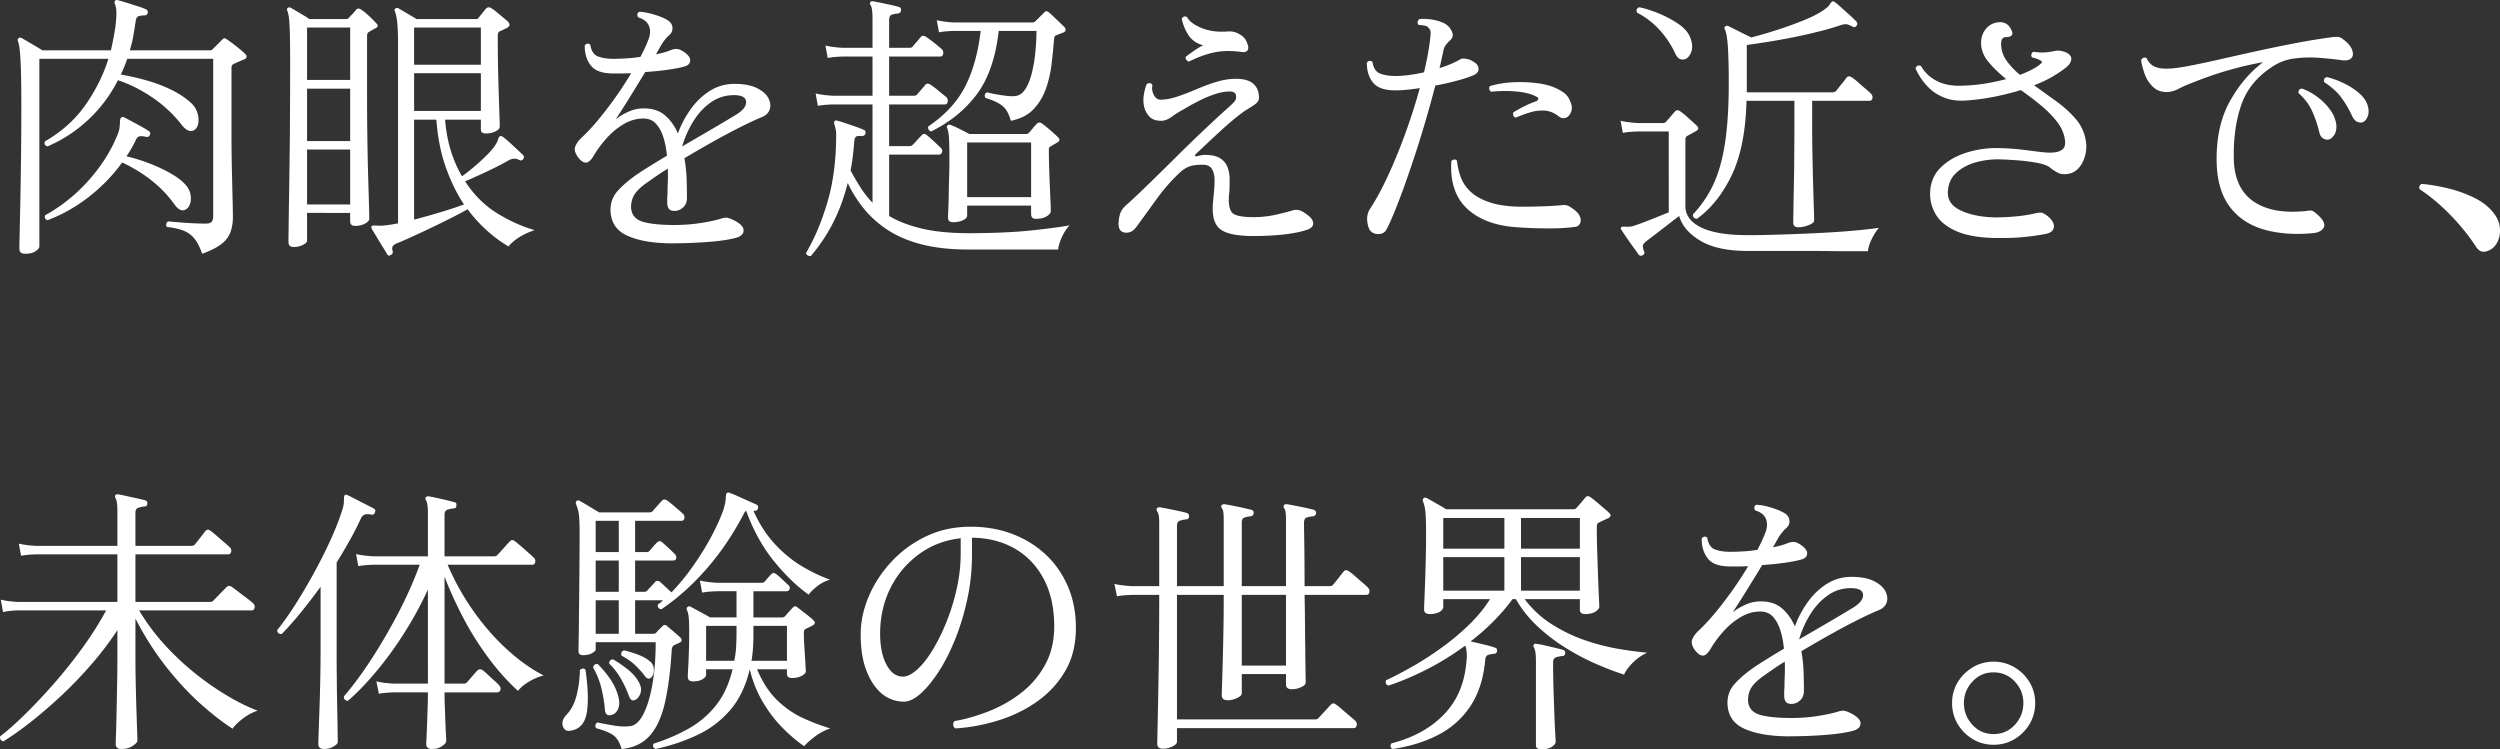 <svg viewBox="0 0 354.98 106.39" xmlns="http://www.w3.org/2000/svg"><rect x="0" y="0" width="354.98" height="106.39" fill="#333333" stroke="none"/><path d="M3.59 36.03c-.27 0-.47-.05-.62-.16s-.22-.31-.22-.6c0-.16.01-.85.04-2.08s.06-2.81.1-4.76.07-4.09.1-6.42.04-4.7.04-7.1c0-2.08-.02-3.73-.06-4.96s-.09-2.15-.16-2.78-.15-1.06-.26-1.3c-.08-.19-.05-.33.08-.44s.28-.12.44-.04c.32.19.79.46 1.4.82s1.13.67 1.56.94h9.72c.13-.59.25-1.16.36-1.72s.2-1.11.28-1.64c.11-.93.15-1.63.14-2.08s-.09-.84-.22-1.16c-.08-.19-.07-.33.04-.44.05-.11.19-.13.4-.08.32.08.73.2 1.24.36s1.01.32 1.52.48.91.31 1.2.44c.21.11.31.28.28.52-.08.24-.24.36-.48.36-.29 0-.56.03-.8.1s-.39.3-.44.7c-.11.72-.22 1.43-.34 2.12s-.29 1.37-.5 2.04h11.32c.19 0 .33-.05.44-.16l1.36-1.36c.13-.13.24-.2.32-.2s.21.07.4.2c.29.19.72.5 1.28.94s.99.81 1.28 1.1c.13.11.19.24.18.4s-.13.28-.34.36c-.27.11-.53.22-.8.34s-.49.22-.68.3c-.21.11-.32.29-.32.56v9.4c0 1.79.02 3.51.06 5.18s.07 3.09.1 4.28.04 1.95.04 2.3c0 1.36-.31 2.43-.94 3.2s-1.77 1.45-3.42 2.04c-.32-.91-.68-1.61-1.08-2.12s-.91-.89-1.52-1.14-1.41-.43-2.4-.54c-.11-.13-.14-.28-.1-.44s.13-.28.26-.36a71.066 71.066 0 003.32.26c.75.04 1.41.06 2 .06.45 0 .75-.09.88-.28s.2-.43.2-.72V8.35h-12.2c-.13.37-.27.75-.42 1.12s-.31.75-.5 1.12c1.28.21 2.56.51 3.84.88s2.46.83 3.54 1.38 1.98 1.17 2.7 1.86c.4.4.67.86.82 1.38s.18 1 .1 1.44-.27.75-.56.94c-.56.32-1.16.07-1.8-.76-1.17-1.49-2.55-2.78-4.14-3.86s-3.22-1.9-4.9-2.46c-1.09 2.13-2.49 4-4.2 5.6s-3.64 2.87-5.8 3.8c-.4-.13-.52-.37-.36-.72 2.4-1.39 4.33-3.13 5.78-5.22s2.53-4.26 3.22-6.5h-9.8v26.64c0 .21-.18.44-.54.68s-.85.36-1.46.36zm3.16-4.76c-.37-.13-.48-.37-.32-.72 2.32-1.28 4.37-2.93 6.16-4.94s3.13-4.13 4.04-6.34c.19-.43.3-.8.34-1.12s.06-.6.06-.84c.03-.37.09-.59.2-.64.13-.08.27-.08.4 0 .27.13.63.32 1.08.56s.91.49 1.36.74.8.46 1.04.62.29.35.16.56c-.05.24-.23.33-.52.28-.35-.08-.64-.11-.88-.08s-.43.19-.56.48c-.19.4-.39.8-.62 1.2s-.47.79-.74 1.16c1.04.24 2.1.57 3.18.98s2.07.87 2.98 1.38 1.6 1.01 2.08 1.52c.45.45.73.93.84 1.44s.1.96-.02 1.36-.31.68-.58.84c-.53.35-1.09.11-1.68-.72-1.76-2.45-4.23-4.43-7.4-5.92-1.31 1.81-2.87 3.43-4.7 4.86s-3.79 2.54-5.9 3.34zm34.93 3.8c-.48 0-.72-.24-.72-.72 0-.13 0-.73.02-1.78.01-1.05.03-2.44.06-4.16s.05-3.65.08-5.8.05-4.39.06-6.74.02-4.67.02-6.96-.03-4.04-.08-5.16-.16-1.85-.32-2.2c-.08-.19-.07-.32.04-.4.13-.13.28-.15.44-.04.16.08.41.22.74.42s.68.41 1.04.62.65.4.86.56h5.2c.19 0 .33-.07.44-.2.13-.16.29-.33.48-.52s.35-.37.48-.56c.24-.27.51-.28.8-.04.29.19.65.48 1.08.88s.76.73 1 1c.35.32.31.57-.12.76-.16.08-.31.16-.44.24s-.27.16-.4.24c-.11.05-.19.12-.24.2s-.08.25-.08.52v7.28c0 2.4.01 4.68.04 6.84s.07 4.09.12 5.8l.12 4.12c.03 1.04.04 1.64.04 1.8 0 .21-.19.43-.58.66s-.86.34-1.42.34c-.48 0-.72-.21-.72-.64v-1.2H43.6v3.96c0 .19-.19.38-.58.58s-.83.3-1.34.3zm1.92-23.72h6.12V3.91H43.6zm0 8.68h6.12v-7.44H43.6zm0 9h6.12v-7.8H43.6zm11.92 7.16c-.27.16-.45.12-.56-.12-.16-.27-.38-.63-.66-1.08s-.56-.91-.84-1.38-.5-.83-.66-1.1c-.08-.19-.09-.32-.04-.4.08-.08.28-.11.6-.08.13 0 .29 0 .46.02.17.01.38 0 .62-.02a20.777 20.777 0 002.08-.32V6.15c0-2.35-.15-3.85-.44-4.52-.11-.13-.09-.27.04-.4s.29-.15.48-.04c.27.16.67.4 1.22.72s.99.59 1.34.8h8.36c.24 0 .39-.07.44-.2.16-.19.33-.4.52-.64s.36-.45.52-.64c.24-.24.51-.25.8-.04.19.11.44.29.76.56s.63.53.94.78.53.45.66.58.19.28.18.44-.13.29-.34.4l-.48.24c-.16.08-.33.16-.52.24-.11.05-.19.12-.24.2s-.08.25-.08.52c0 2.27.03 4.32.08 6.16s.1 3.35.14 4.52.06 1.89.06 2.16c0 .24-.2.46-.6.66s-.84.3-1.32.3c-.24 0-.43-.04-.56-.12s-.2-.25-.2-.52v-1.32H63.2c.13 1.63.41 3.1.82 4.42s.94 2.53 1.58 3.62c.45-.32.96-.71 1.52-1.18s1.11-.96 1.66-1.48.99-1.01 1.34-1.46c.29-.4.49-.75.58-1.06s.19-.47.3-.5c.11-.05.24-.03.4.08.24.16.54.41.9.74s.72.67 1.08 1 .65.61.86.82c.19.19.21.37.08.56-.16.24-.36.29-.6.16-.51-.27-1.04-.23-1.6.12-.56.32-1.21.66-1.94 1.02s-1.47.71-2.2 1.04-1.38.62-1.94.86c1.28 1.95 2.81 3.47 4.6 4.56s3.55 1.88 5.28 2.36c-1.65.56-2.89 1.33-3.72 2.32-1.04-.61-2.05-1.36-3.04-2.24s-1.91-1.89-2.76-3.04c-.56.32-1.29.71-2.18 1.16s-1.84.92-2.84 1.4-1.94.92-2.82 1.32-1.59.71-2.12.92c-.29.11-.51.24-.64.4s-.15.41-.04.76c.05.24-.03.41-.24.52zm3.28-27h9.48V3.91H58.8zm0 6.56h9.48v-5.36H58.8zm0 15.44c1.31-.35 2.6-.71 3.88-1.1s2.35-.74 3.2-1.06c-1.01-1.52-1.87-3.28-2.58-5.28s-1.15-4.25-1.34-6.76H58.8zm36.62 3.36c-2.51 0-4.56-.33-6.16-1s-2.45-1.81-2.56-3.44c-.08-1.17.26-2.18 1.02-3.02s1.75-1.67 2.98-2.5c.48-.32 1.07-.69 1.76-1.12s1.44-.88 2.24-1.36c-.08-.93-.25-1.8-.5-2.6s-.61-1.45-1.06-1.94-1.05-.74-1.8-.74c-.93 0-1.84.25-2.72.76s-1.67 1.15-2.38 1.92-1.31 1.57-1.82 2.4c-.43.77-.83 1.17-1.2 1.18s-.76-.25-1.16-.78c-.43-.61-.55-1.13-.36-1.56s.49-.84.92-1.24c.69-.64 1.45-1.45 2.26-2.42s1.63-2.04 2.46-3.2 1.59-2.33 2.28-3.5c-.43.03-.86.04-1.3.04h-1.26c-1.52 0-2.57-.37-3.16-1.12s-.88-1.69-.88-2.84c.24-.32.51-.36.8-.12.13.88.49 1.43 1.08 1.66s1.31.34 2.16.34c.59 0 1.21-.02 1.88-.06s1.33-.11 2-.22c.21-.4.41-.8.6-1.2s.35-.77.48-1.12c.32-.77.37-1.45.14-2.04s-.74-1-1.54-1.24c-.21-.35-.16-.61.16-.8.59.03 1.27.15 2.04.38s1.41.49 1.92.78c.45.27.7.62.74 1.06s-.11.81-.46 1.1c-.21.19-.41.4-.6.64s-.35.47-.48.68c-.11.19-.23.4-.36.64s-.28.49-.44.76c.85-.16 1.56-.36 2.12-.6.27-.11.54-.16.82-.16s.63.15 1.06.44c.61.43.9.84.86 1.24s-.3.67-.78.8c-.51.16-1.27.31-2.3.46s-2.13.26-3.3.34c-.75 1.23-1.5 2.45-2.26 3.68s-1.41 2.24-1.94 3.04c.53-.43 1.15-.79 1.84-1.1s1.41-.46 2.16-.46c1.25 0 2.27.34 3.04 1.02s1.37 1.53 1.8 2.54c.45-1.25 1.07-2.41 1.84-3.48s1.68-1.93 2.72-2.58 2.2-.98 3.48-.98 2.39.2 3.18.6 1.33.87 1.62 1.42.36 1.07.2 1.58-.53.88-1.12 1.12c-.85.35-1.89.83-3.1 1.44s-2.5 1.3-3.86 2.06-2.71 1.54-4.04 2.34c.19 1.07.29 2.11.32 3.14s.04 1.85.04 2.46-.19 1.08-.56 1.4-.77.48-1.2.48c-.4 0-.67-.11-.82-.32s-.22-.51-.22-.88v-.46c0-.17.01-.38.04-.62 0-.48.01-1.05.04-1.7s.03-1.33 0-2.02c-.61.37-1.19.75-1.72 1.12s-1.03.72-1.48 1.04c-.8.59-1.35 1.15-1.64 1.7s-.41 1.17-.36 1.86c.13.96.73 1.58 1.78 1.86s2.5.42 4.34.42c1.28 0 2.53-.09 3.74-.28s2.15-.39 2.82-.6c.35-.11.61-.16.8-.16s.44.07.76.2c1.12.51 1.69 1.02 1.72 1.54s-.31.89-1 1.1c-.96.27-2.28.47-3.96.6s-3.41.2-5.2.2zm1.44-13.76c1.33-.77 2.67-1.55 4.02-2.34s2.57-1.51 3.66-2.18c.99-.61 1.45-1.23 1.4-1.84s-.63-.92-1.72-.92c-1.25 0-2.37.36-3.36 1.08s-1.81 1.63-2.48 2.74-1.17 2.26-1.52 3.46zm18.27 15.56c-.16.03-.31 0-.44-.08s-.21-.2-.24-.36c1.17-1.95 2.18-4.33 3.02-7.14s1.26-6.03 1.26-9.66c0-.32-.03-.58-.08-.78s-.09-.37-.12-.5c-.11-.29-.12-.49-.04-.6.08-.13.23-.16.44-.08.32.08.71.2 1.18.36s.93.32 1.4.48.83.31 1.1.44c.24.05.33.23.28.52-.08.24-.24.36-.48.36-.37-.03-.64 0-.8.06-.16.07-.27.31-.32.74-.05.72-.12 1.42-.2 2.1s-.19 1.34-.32 1.98c.45.85.93 1.67 1.42 2.44s1.06 1.49 1.7 2.16V14.83h-5.64c-.88.03-1.59.09-2.12.2l-.32-1.76c.67.16 1.48.27 2.44.32h5.64V8.03h-4.24c-.88.03-1.59.09-2.12.2l-.32-1.76c.67.16 1.48.27 2.44.32h4.24v-4.2c0-.99-.09-1.61-.28-1.88-.11-.16-.11-.31 0-.44.08-.08.21-.11.4-.08.43.08 1.03.2 1.8.36s1.39.31 1.84.44c.24.08.33.24.28.48 0 .24-.13.39-.4.44-.29.03-.58.08-.86.16s-.42.33-.42.76v3.96h2.88c.21 0 .36-.05.44-.16.13-.16.33-.39.6-.7s.45-.53.56-.66c.19-.24.44-.25.76-.04.29.19.67.47 1.14.84s.82.67 1.06.88c.21.19.29.41.24.68s-.19.4-.4.4h-7.28v5.56h3.52c.19 0 .33-.05.44-.16.13-.16.33-.39.6-.7s.45-.53.56-.66c.19-.24.44-.25.76-.04.29.19.67.47 1.12.84s.81.67 1.08.88c.21.19.29.41.24.68s-.19.4-.4.4h-7.92v5.92h2.92c.16 0 .31-.07.44-.2s.35-.36.64-.68.49-.53.6-.64c.24-.27.49-.28.76-.04.13.11.33.27.58.5s.51.46.76.7.43.41.54.52c.27.21.36.44.28.68s-.23.36-.44.36h-7.08v8.72c1.25.75 2.79 1.34 4.62 1.78s4.06.66 6.7.66c3.57 0 6.63-.14 9.16-.42s4.25-.51 5.16-.7c-.43.43-.79.98-1.1 1.66s-.49 1.27-.54 1.78h-12.72c-2.59 0-4.82-.25-6.7-.74s-3.49-1.18-4.82-2.06-2.45-1.89-3.36-3.02-1.67-2.34-2.28-3.62c-.53 2.11-1.24 4.01-2.12 5.72s-1.92 3.25-3.12 4.64zm17.08-17.68c-.35-.13-.48-.37-.4-.72 2.37-1.6 4.11-3.48 5.22-5.64s1.85-4.8 2.22-7.92h-3.8c-.88.03-1.59.09-2.12.2l-.32-1.72c.67.16 1.48.27 2.44.32h11.12c.19 0 .33-.05.44-.16l1.28-1.28c.19-.21.41-.2.68.04.16.13.39.34.68.62s.58.55.86.82.49.47.62.6c.29.35.24.61-.16.8l-.96.36c-.11.03-.19.09-.24.18s-.09.27-.12.54c-.08 1.07-.19 2.21-.34 3.44s-.42 2.39-.82 3.5-.99 2.07-1.76 2.88-1.84 1.35-3.2 1.62c-.27-.99-.67-1.69-1.2-2.12s-1.33-.8-2.4-1.12c-.19-.35-.12-.61.2-.8.03 0 .08.01.16.04.32.08.74.17 1.26.26s1.04.17 1.56.22.95.04 1.3-.04c.51-.13.94-.51 1.3-1.14s.65-1.4.86-2.32.37-1.89.46-2.9.14-1.96.14-2.84h-5.36c-.43 3.79-1.46 6.78-3.1 8.98s-3.81 3.97-6.5 5.3zm3.12 12.88c-.21 0-.39-.05-.52-.14s-.2-.29-.2-.58c0-.11.01-.44.04-1s.05-1.26.06-2.1.03-1.73.06-2.66a83.103 83.103 0 000-5.1c-.03-.81-.12-1.41-.28-1.78-.08-.16-.05-.29.08-.4.11-.11.25-.12.44-.04.29.11.72.3 1.28.58s1.01.51 1.36.7h8.04c.16 0 .31-.07.44-.2.19-.21.37-.43.54-.64s.35-.41.54-.6c.21-.24.47-.25.76-.04.27.19.64.49 1.12.9s.85.75 1.12 1.02c.32.29.29.55-.08.76-.13.08-.28.17-.44.26s-.31.18-.44.26c-.16.08-.25.15-.28.22s-.04.18-.04.34c0 .69.01 1.5.04 2.42s.06 1.83.1 2.72.07 1.66.1 2.3.04 1.04.04 1.2c0 .27-.19.52-.58.76s-.91.36-1.58.36c-.43 0-.64-.24-.64-.72v-1.16h-9.08v1.44c0 .24-.2.45-.6.64s-.87.28-1.4.28zm2-3.56h9.08v-7.76h-9.08zm40.55 5.52c-2.05 0-3.52-.27-4.4-.82s-1.31-1.59-1.28-3.14c0-.27.01-.55.04-.84s.05-.6.08-.92c.08-.69.13-1.38.14-2.06s-.1-1.24-.34-1.68-.69-.66-1.36-.66c-.83 0-1.47.09-1.92.26s-.91.47-1.36.9c-1.17 1.09-2.27 2.35-3.3 3.78s-1.98 2.74-2.86 3.94c-.24.32-.49.53-.76.64s-.52.15-.76.12c-.72-.05-1.04-.56-.96-1.52.05-.64.17-1.13.34-1.48s.51-.73 1.02-1.16c.83-.75 1.83-1.7 3.02-2.86s2.45-2.4 3.78-3.72 2.64-2.59 3.92-3.8 2.41-2.26 3.4-3.14c.48-.43.8-.73.96-.92s.24-.41.24-.68c0-.51-.29-.76-.88-.76-.67 0-1.4.13-2.2.4s-1.59.61-2.38 1.02-1.51.82-2.18 1.22c-.51.27-1.01.59-1.52.96s-1 .56-1.48.56c-.75 0-1.31-.2-1.68-.6s-.63-.89-.76-1.48c-.11-.53-.11-1.08-.02-1.64s.23-1.07.42-1.52c.4-.19.67-.12.8.2-.11.43-.05.87.18 1.34s.55.7.98.7c.72 0 1.51-.15 2.38-.44s1.77-.64 2.7-1.04 1.87-.75 2.82-1.04 1.87-.44 2.78-.44c1.12 0 1.94.23 2.46.68s.79 1.07.82 1.84c.03.4-.09.71-.36.94s-.59.45-.96.66c-.13.08-.26.16-.38.24s-.25.16-.38.24c-1.07.77-2.21 1.73-3.44 2.86s-2.37 2.21-3.44 3.22c-.11.11-.14.19-.1.26s.11.09.22.06c.13-.03.3-.07.5-.12s.42-.08.66-.08c.96 0 1.69.17 2.2.5s.85.77 1.04 1.3.28 1.1.28 1.7-.01 1.18-.04 1.74c-.03.21-.05.42-.06.62s-.02.38-.02.54c0 1.12.27 1.81.82 2.06s1.42.38 2.62.38 2.25-.12 3.3-.36 1.87-.45 2.46-.64c.21-.05.48-.05.8.02s.77.34 1.36.82c.43.35.63.71.62 1.1s-.31.67-.9.86c-.75.27-1.78.48-3.1.64s-2.85.24-4.58.24zM168.8 8.75c-.16-.05-.28-.15-.36-.28s-.11-.27-.08-.4c.35-.27.74-.55 1.18-.86s.87-.57 1.3-.78c-.91-.24-1.59-.71-2.06-1.4s-.79-1.48-.98-2.36c.19-.35.44-.43.76-.24.29.59.97 1.1 2.04 1.54s2.31.61 3.72.5c.53-.05 1.05.05 1.56.32s.85.59 1.04.96c.29.56.39.99.28 1.28s-.39.41-.84.36c-1.52-.21-2.85-.19-4 .06s-2.33.69-3.56 1.3zm25.84 24.08c-.27-.29-.43-.77-.5-1.42s.06-1.23.38-1.74c.88-1.33 1.75-2.95 2.62-4.84s1.69-3.91 2.46-6.04 1.44-4.23 2-6.28c-1.36.21-2.52.32-3.48.32-1.52 0-2.57-.37-3.16-1.1s-.88-1.67-.88-2.82c.24-.32.51-.36.8-.12.13.88.5 1.43 1.1 1.66s1.31.34 2.14.34c.61 0 1.27-.05 1.96-.14s1.4-.22 2.12-.38c.21-.88.39-1.73.54-2.54s.26-1.58.34-2.3c.05-.43.07-.75.04-.96s-.15-.41-.36-.6c-.11-.13-.31-.22-.62-.26s-.54-.06-.7-.06c-.24-.32-.2-.6.12-.84.43-.05.95-.04 1.58.04s1.18.23 1.66.44c.37.13.69.35.96.66s.43.63.5.96-.05.63-.34.9c-.24.21-.45.45-.64.7s-.31.57-.36.94c-.08.35-.16.71-.24 1.1s-.17.79-.28 1.22c1.2-.37 2.2-.8 3-1.28.13-.08.39-.09.78-.04s.79.23 1.22.52c.35.24.53.55.54.92s-.22.67-.7.88c-.53.24-1.29.49-2.28.76s-2.04.51-3.16.72c-.48 1.87-1.03 3.83-1.64 5.88s-1.25 4.03-1.9 5.94-1.27 3.61-1.86 5.12-1.09 2.66-1.52 3.46c-.21.43-.57.65-1.06.68s-.89-.11-1.18-.4zm20.76-.56c-3.09-.21-5.47-1.11-7.12-2.68s-2.39-3.81-2.2-6.72c.13-.13.27-.21.42-.22s.27.05.38.18c.08.77.25 1.53.52 2.28s.71 1.43 1.34 2.04 1.49 1.12 2.6 1.52 2.54.63 4.3.68c.69 0 1.44 0 2.24-.02s1.57-.04 2.3-.08 1.31-.09 1.74-.14c.43-.03.81.09 1.16.36.67.43 1.08.84 1.24 1.24s.17.73.04 1-.33.43-.6.48c-1.01.16-2.27.24-3.78.24s-3.03-.05-4.58-.16zm-.16-15.56c-.19-.05-.31-.16-.36-.32s-.05-.31 0-.44c.48-.29.99-.57 1.52-.84s1.09-.51 1.68-.72c.19-.08.3-.19.34-.32s-.06-.25-.3-.36c-.67-.37-1.61-.61-2.82-.72s-2.41-.09-3.58.04c-.13-.11-.22-.24-.26-.4s0-.29.1-.4c.91-.29 1.96-.47 3.16-.54s2.38-.03 3.54.12 2.13.42 2.9.82c.53.27.93.53 1.2.8s.49.65.68 1.16.19.96.02 1.36-.42.66-.74.78-.64.06-.96-.18c-.64-.51-1.3-.79-1.98-.84s-1.35.02-2.02.22-1.32.43-1.96.7c-.08.03-.13.05-.16.08zm18.03 19.52c-.24.13-.44.11-.6-.08-.16-.24-.41-.59-.74-1.04s-.65-.91-.96-1.36-.54-.8-.7-1.04c-.13-.19-.16-.33-.08-.44.08-.08.29-.11.64-.08h.46c.17 0 .35-.03.54-.08.53-.16 1.31-.44 2.32-.84s1.95-.77 2.8-1.12V18.67h-4.4c-.88.03-1.59.09-2.12.2l-.32-1.72c.67.16 1.48.27 2.44.32h3.56c.19 0 .33-.05.44-.16.16-.19.38-.44.66-.76s.49-.56.62-.72c.21-.24.49-.23.84.04.16.11.4.3.72.58s.63.56.94.84.51.47.62.58c.29.29.24.55-.16.76l-1.16.64c-.11.05-.19.12-.24.2s-.08.25-.08.52v9.24c0 1.31.74 2.33 2.22 3.06s3.7 1.1 6.66 1.1c1.33 0 2.83-.03 4.48-.08s3.35-.12 5.1-.2 3.41-.19 4.98-.32 2.92-.28 4.04-.44c-.37.43-.71.96-1.02 1.6s-.49 1.21-.54 1.72h-2c-.96 0-2.09 0-3.4-.02s-2.68-.02-4.12-.02h-7.56c-2.85 0-5.09-.48-6.7-1.44s-2.62-2.13-3.02-3.52c-.43.32-.94.71-1.54 1.18s-1.18.91-1.74 1.34-1.01.77-1.36 1.04c-.24.19-.4.37-.48.54s-.04.47.12.9c.13.21.08.4-.16.56zm6.12-27.88c-.24.11-.49.13-.76.06s-.51-.31-.72-.74c-.61-1.31-1.38-2.46-2.3-3.46s-1.98-1.81-3.18-2.42c-.13-.4-.01-.65.36-.76.88.19 1.81.49 2.8.9s1.89.9 2.72 1.46 1.39 1.2 1.68 1.92.36 1.35.2 1.9-.43.93-.8 1.14zm16 23.92c-.51 0-.76-.21-.76-.64 0-.16 0-.71.02-1.64.01-.93.03-2.1.06-3.5s.05-2.89.06-4.48.02-3.11.02-4.58v-3.12h-6.8c-.11 4.32-.8 7.83-2.08 10.52s-2.93 4.77-4.96 6.24c-.43-.05-.61-.27-.56-.64 1.17-1.23 2.13-2.63 2.88-4.22s1.3-3.54 1.66-5.86.54-5.17.54-8.56c0-2.05-.04-3.73-.12-5.04s-.23-2.17-.44-2.6c-.11-.16-.08-.29.08-.4.11-.11.25-.12.44-.04l.92.46c.4.2.81.41 1.24.62s.79.39 1.08.52c1.15-.29 2.39-.65 3.72-1.08s2.6-.89 3.8-1.38 2.13-.98 2.8-1.46c.43-.29.7-.55.82-.76s.23-.35.34-.4c.11-.08.24-.05.4.08.21.16.52.42.92.78l1.2 1.08c.4.36.71.66.92.9.16.13.17.32.04.56-.16.24-.35.29-.56.16-.35-.19-.63-.3-.84-.34s-.48 0-.8.1c-.85.29-1.85.59-3 .88s-2.34.57-3.58.82-2.45.47-3.64.66-2.25.35-3.18.48v6.72h12.12c.27 0 .47-.08.6-.24.16-.21.41-.53.74-.94s.57-.71.7-.9c.19-.24.44-.25.76-.04.21.13.49.35.84.66s.7.61 1.06.92.62.54.78.7c.21.21.29.44.24.68s-.2.36-.44.36h-8.12v3.08c0 1.49.01 3.01.04 4.54s.06 2.96.1 4.28.07 2.43.1 3.34.04 1.49.04 1.76c0 .24-.26.46-.78.66s-.99.3-1.42.3zm27.79 1.52c-2.27-.05-4.07-.38-5.42-.98s-2.31-1.38-2.88-2.34-.85-1.97-.82-3.04c.03-1.47.53-2.68 1.5-3.64s2.22-1.67 3.74-2.14 3.08-.67 4.68-.62c1.04.03 1.96.09 2.76.18s1.51.18 2.12.26 1.15.14 1.62.18.9.03 1.3-.02c.53-.08.92-.25 1.16-.5s.33-.63.28-1.14c-.11-.96-.48-1.85-1.12-2.68s-1.41-1.61-2.32-2.36-1.85-1.47-2.84-2.16c-1.12.35-2.33.65-3.64.92s-2.68.45-4.12.56c-1.17.08-2.19-.05-3.04-.38s-1.56-.77-2.12-1.3-1.01-1.07-1.34-1.6-.57-.97-.7-1.32c.19-.37.45-.47.8-.28.51.91 1.27 1.62 2.3 2.14s2.35.73 3.98.62c1.12-.05 2.17-.17 3.14-.34s1.86-.37 2.66-.58c-.99-.8-1.83-1.61-2.52-2.44s-1.04-1.72-1.04-2.68c0-.85.26-1.56.78-2.12s1.17-.84 1.94-.84 1.36.45 1.68 1.36c.08.24.04.43-.12.56s-.4.2-.72.2c-.48 0-.72.31-.72.92 0 .88.25 1.68.76 2.4s1.15 1.4 1.92 2.04c1.49-.59 2.48-1.12 2.96-1.6.21-.16.2-.31-.04-.44-.32-.19-.72-.33-1.2-.44-.11-.13-.14-.28-.1-.44s.13-.28.26-.36c.53.08 1.03.11 1.48.1s.99-.09 1.6-.22c.21-.05.46-.06.74-.02s.55.11.82.22c.56.27.81.61.76 1.02s-.32.81-.8 1.18a16.934 16.934 0 01-4.48 2.48c1.04.75 2.09 1.5 3.14 2.26s1.97 1.59 2.76 2.5 1.27 1.96 1.46 3.16c.11.67.07 1.34-.1 2.02s-.46 1.26-.86 1.74-.89.77-1.48.88-1.07.07-1.44-.1-.75-.41-1.12-.7c-.32-.29-.85-.52-1.6-.68s-1.61-.29-2.6-.38-1.99-.15-3-.18c-1.25-.03-2.44.13-3.56.46s-2.03.85-2.74 1.54-1.07 1.59-1.1 2.68c-.03 1.15.6 2.01 1.88 2.6s2.87.91 4.76.96c.56 0 1.2-.02 1.92-.06s1.42-.11 2.1-.2 1.23-.19 1.66-.3c.51-.11.85-.14 1.02-.1s.41.17.7.38c.69.51 1.03 1.03 1.02 1.56s-.37.88-1.06 1.04c-.91.19-1.95.34-3.14.46s-2.61.17-4.26.14zm45.2-.68c-2.69.24-5.07.05-7.12-.58s-3.65-1.75-4.8-3.38-1.72-3.83-1.72-6.6c0-3.2.63-5.93 1.9-8.2s2.83-4.11 4.7-5.52c-1.65.29-3.31.68-4.98 1.16s-3.46 1.11-5.38 1.88c-.51.19-1.05.43-1.64.74s-1.15.46-1.68.46c-.8 0-1.46-.25-1.98-.76s-.91-1.11-1.16-1.82-.42-1.35-.5-1.94c.19-.37.45-.47.8-.28.21.51.54.88.98 1.12s1.06.36 1.86.36c.69 0 1.65-.11 2.88-.34s2.63-.52 4.22-.88 3.28-.74 5.08-1.14 3.62-.78 5.46-1.14 3.61-.66 5.32-.9c.53-.08.94-.12 1.22-.12s.55.11.82.32c.67.48 1.1.97 1.3 1.48s.18.91-.06 1.2-.69.4-1.36.32c-.99-.13-2.07-.25-3.26-.34s-2.37-.06-3.54.1-2.24.57-3.2 1.24c-2.11 1.39-3.54 3.17-4.3 5.36s-1.11 4.72-1.06 7.6c.05 2.8.98 4.83 2.78 6.08s4.33 1.71 7.58 1.36c.29-.05.52-.07.68-.04s.35.13.56.32c1.01.83 1.41 1.49 1.2 2s-.75.8-1.6.88zm2.12-13.28c-.24 0-.47-.07-.7-.22s-.39-.45-.5-.9c-.24-1.01-.57-1.99-1-2.94s-1.07-1.79-1.92-2.54c-.05-.43.12-.64.52-.64.8.29 1.55.71 2.26 1.26s1.29 1.15 1.76 1.82.74 1.36.82 2.08c.05.61-.07 1.11-.36 1.5s-.59.58-.88.58zm4.88-2.44c-.24.03-.48-.01-.72-.12s-.47-.37-.68-.8c-.43-.93-.93-1.8-1.52-2.6s-1.4-1.53-2.44-2.2c-.11-.4.03-.64.4-.72.77.19 1.57.48 2.4.88s1.56.88 2.2 1.44 1.04 1.17 1.2 1.84c.16.59.13 1.1-.08 1.54s-.47.69-.76.74zm18.04 18.16c-.32.16-.63.22-.94.18s-.59-.25-.86-.62c-1.01-1.57-2.23-3.09-3.66-4.56s-2.89-2.69-4.38-3.68c-.08-.16-.09-.31-.02-.46s.17-.25.3-.3c1.2.11 2.45.32 3.76.64s2.53.76 3.68 1.32 2.07 1.28 2.76 2.16c.53.67.83 1.37.9 2.1s-.04 1.39-.32 1.98-.69 1-1.22 1.24zm-336.15 70.8c-.56 0-.84-.23-.84-.68 0-.13.01-.61.04-1.44s.05-1.86.08-3.1.05-2.57.08-3.98.04-2.76.04-4.04v-3.64c-1.12 1.71-2.37 3.35-3.74 4.92s-2.79 3.05-4.26 4.42-2.91 2.61-4.32 3.72-2.71 2.02-3.88 2.74a.64.64 0 01-.4-.28.517.517 0 01-.04-.44c1.04-.8 2.23-1.85 3.56-3.16s2.71-2.77 4.12-4.38 2.76-3.31 4.04-5.08 2.39-3.53 3.32-5.26H2.55c-.88.03-1.59.11-2.12.24l-.32-1.76c.67.16 1.48.27 2.44.32h14.12v-6.76H5.15c-.88.03-1.6.09-2.16.2l-.32-1.72c.67.16 1.48.27 2.44.32h11.56v-4.92c0-.99-.09-1.61-.28-1.88-.08-.13-.08-.28 0-.44.13-.08.27-.11.4-.08.29.05.68.13 1.16.24s.97.21 1.46.32.89.2 1.18.28c.27.08.37.24.32.48 0 .27-.13.4-.4.4-.29.03-.58.09-.86.18s-.42.34-.42.74v4.68h7.92c.24 0 .43-.08.56-.24.08-.11.23-.29.44-.56s.42-.53.62-.8.34-.44.42-.52c.19-.24.43-.24.72 0 .13.08.39.29.78.62s.77.67 1.16 1 .63.55.74.66c.21.19.29.41.24.66s-.2.38-.44.38H19.23v6.76h10.6c.19 0 .33-.05.44-.16.08-.08.26-.27.54-.56s.57-.59.86-.88l.52-.52c.19-.19.41-.2.68-.04.13.08.43.29.88.64s.9.69 1.34 1.02.71.55.82.66c.21.19.29.41.24.66s-.19.38-.4.38h-16c1.07 1.79 2.31 3.45 3.72 4.98s2.9 2.91 4.46 4.14 3.09 2.27 4.58 3.14 2.85 1.53 4.08 1.98c-.69.21-1.39.58-2.08 1.1s-1.19 1.01-1.48 1.46c-1.39-.88-2.89-2.05-4.52-3.5s-3.25-3.19-4.86-5.22-3.09-4.33-4.42-6.92v5.28c0 1.25.01 2.55.04 3.88s.06 2.59.1 3.78.07 2.17.1 2.96.04 1.26.04 1.42c0 .21-.22.47-.66.76s-.97.44-1.58.44zm28.77 0c-.56 0-.84-.23-.84-.68 0-.13.01-.65.04-1.54s.07-2.04.12-3.44.09-2.9.12-4.5.04-3.16.04-4.68v-8.2c-.91 1.25-1.83 2.45-2.76 3.6S40.91 89.1 40 90.03c-.43 0-.64-.19-.64-.56.88-1.09 1.79-2.38 2.72-3.86s1.84-3.03 2.72-4.66 1.66-3.21 2.34-4.74 1.19-2.89 1.54-4.06c.08-.29.13-.55.14-.76s.02-.39.02-.52c0-.32.04-.51.12-.56.11-.08.24-.08.4 0 .29.13.68.33 1.16.58s.96.5 1.44.74.84.43 1.08.56c.24.11.31.29.2.56-.08.27-.24.37-.48.32-.43-.08-.75-.08-.98 0s-.41.27-.54.56c-.45.99-.97 2.01-1.56 3.06s-1.21 2.11-1.88 3.18v11.68c0 1.44 0 2.93.02 4.48.01 1.55.03 3 .06 4.36s.05 2.49.06 3.38.02 1.42.02 1.58c0 .21-.21.43-.62.66s-.85.34-1.3.34zm15.32 0c-.56 0-.84-.23-.84-.68 0-.11.01-.42.04-.94s.05-1.15.08-1.9.05-1.52.08-2.32.04-1.53.04-2.2h-4.84c-.88.03-1.59.09-2.12.2l-.36-1.76c.67.16 1.49.27 2.48.32h4.84V83.71c-.91 2-1.99 3.99-3.24 5.98s-2.58 3.83-3.98 5.52-2.78 3.13-4.14 4.3c-.43-.05-.61-.27-.56-.64 1.28-1.49 2.58-3.25 3.9-5.28s2.58-4.19 3.78-6.48 2.23-4.6 3.08-6.92H53c-.88.03-1.59.09-2.12.2l-.32-1.72c.67.16 1.48.27 2.44.32h7.76v-6.12c0-.96-.09-1.57-.28-1.84-.11-.19-.11-.33 0-.44.05-.08.19-.12.4-.12.43.08 1.03.21 1.8.38s1.39.33 1.84.46c.24.03.33.19.28.48 0 .27-.13.4-.4.4-.29.03-.58.09-.86.18s-.42.34-.42.74v5.88h7.04c.19 0 .33-.05.44-.16.08-.08.25-.26.5-.54s.51-.56.76-.84.42-.46.5-.54c.21-.27.45-.29.72-.08.16.11.43.33.82.66s.77.67 1.14 1 .61.55.72.66c.21.19.29.41.24.66s-.19.38-.4.38H63.56c1.01 2.37 2.26 4.6 3.74 6.68s3.08 3.89 4.8 5.44 3.42 2.75 5.1 3.6c-.75.19-1.47.49-2.16.92s-1.19.85-1.48 1.28c-1.49-1.36-2.91-2.94-4.24-4.74s-2.52-3.69-3.56-5.68-1.92-3.93-2.64-5.82v15.2h2.72c.19 0 .33-.05.44-.16.08-.08.23-.25.44-.5s.43-.5.64-.74.36-.4.44-.48c.19-.19.43-.2.72-.04.16.11.39.31.7.6s.62.58.94.86.53.49.64.62c.24.24.33.48.26.72s-.23.36-.5.36h-7.44c0 .59.01 1.25.04 1.98s.05 1.46.08 2.18.05 1.33.08 1.82.04.79.04.9c0 .24-.2.49-.6.76s-.87.4-1.4.4zm19.66-2.6c-.56.11-.93-.11-1.1-.64s0-1.07.5-1.6c.67-.69 1.15-1.61 1.44-2.74s.45-2.34.48-3.62c.13-.13.27-.21.42-.22s.27.05.38.18c.37 2.67.43 4.73.16 6.18s-1.03 2.27-2.28 2.46zm7.24 2.6c-.27-.96-.68-1.63-1.24-2s-1.36-.69-2.4-.96c-.08-.16-.1-.32-.06-.48s.14-.27.3-.32c.05 0 .12.01.2.04.51.11 1.19.23 2.04.38s1.64.18 2.36.1 1.35-.65 1.9-1.72.97-2.49 1.28-4.26.46-3.75.46-5.94h-8.52v1.04c0 .16-.18.33-.54.52s-.77.28-1.22.28-.68-.19-.68-.56c0-.08 0-.49.02-1.22.01-.73.03-1.69.04-2.88s.03-2.5.04-3.94.03-2.91.04-4.42.02-2.93.02-4.26c0-.96-.02-1.69-.06-2.2s-.1-.9-.18-1.18-.17-.55-.28-.82c-.05-.16-.03-.29.08-.4.13-.13.28-.15.44-.04.29.16.74.42 1.34.78s1.07.65 1.42.86h7.16c.19 0 .33-.05.44-.16.13-.16.36-.42.68-.78s.53-.59.64-.7c.19-.24.44-.25.76-.04.27.19.64.49 1.12.9s.84.73 1.08.94c.21.21.29.44.24.68s-.2.36-.44.36h-6.56v4.44h1.6c.19 0 .33-.05.44-.16.13-.16.31-.37.54-.64s.41-.45.54-.56c.21-.24.45-.25.72-.04.21.19.5.45.86.78s.66.62.9.86c.21.21.29.43.24.64s-.2.32-.44.32h-5.4v4.44h1.28c.19 0 .33-.05.44-.16.13-.16.32-.37.56-.62s.41-.45.52-.58c.21-.24.47-.25.76-.04.19.16.43.39.74.68s.59.56.86.8c1.15-1.2 2.21-2.5 3.18-3.9s1.83-2.79 2.56-4.18 1.29-2.63 1.66-3.72c.13-.43.22-.79.26-1.08s.06-.53.06-.72c.03-.29.08-.47.16-.52.13-.08.27-.08.4 0 .32.11.71.27 1.18.48s.94.43 1.42.64.87.39 1.16.52c.24.11.32.29.24.56s-.24.37-.48.32h-.16c.85 1.92 1.9 3.53 3.14 4.84s2.54 2.35 3.9 3.14 2.64 1.39 3.84 1.82c-.67.19-1.27.49-1.82.92s-.95.83-1.22 1.2c-1.63-1.15-3.25-2.71-4.88-4.7s-2.96-4.39-4-7.22l-.08.08-.12.12c-1.57 3.04-3.37 5.72-5.4 8.04s-4.17 4.24-6.44 5.76c-.4-.08-.56-.31-.48-.68.24-.16.48-.36.72-.6h-3.96v4.76h2.56c.19 0 .33-.05.44-.16.08-.11.22-.26.42-.46l.46-.46c.21-.21.43-.23.64-.04s.53.46.96.82.73.63.92.82c.13.11.2.24.2.4s-.11.28-.32.36c-.13.05-.25.11-.36.16s-.23.11-.36.16c-.21.11-.33.33-.36.68-.19 3.12-.53 5.69-1.02 7.72s-1.23 3.55-2.2 4.58-2.27 1.62-3.9 1.78zm-1.4-4.84c-.56.16-.88-.05-.96-.64-.08-1.04-.25-2.08-.5-3.12s-.65-2.03-1.18-2.96c.08-.4.31-.56.68-.48.61.61 1.19 1.31 1.74 2.1s.94 1.65 1.18 2.58c.16.67.14 1.23-.06 1.68s-.5.73-.9.84zm-2.28-23.12h3.28v-4.44h-3.28zm0 5.64h3.28v-4.44h-3.28zm0 5.96h3.28v-4.76h-3.28zm5.68 9.36c-.21.11-.39.13-.54.06s-.29-.26-.42-.58c-.27-.77-.64-1.58-1.12-2.42s-1.04-1.57-1.68-2.18c0-.4.19-.6.56-.6.61.35 1.29.81 2.02 1.38s1.29 1.21 1.66 1.9c.29.56.36 1.07.2 1.52s-.39.76-.68.92zm2.16-3.12c-.29.24-.59.15-.88-.28-.43-.56-.91-1.09-1.44-1.58s-1.15-.91-1.84-1.26c-.13-.4-.01-.65.36-.76.67.16 1.35.37 2.06.64s1.29.61 1.74 1.04c.29.29.43.68.42 1.16s-.15.83-.42 1.04zm.68 10.12c-.37-.19-.47-.44-.28-.76 1.76-.56 3.39-1.26 4.9-2.1s2.81-1.93 3.9-3.28 1.89-3.07 2.4-5.18h-3.76v.8c0 .19-.16.39-.48.6s-.79.32-1.4.32c-.48 0-.72-.23-.72-.68 0-.19.02-.62.06-1.3s.07-1.48.1-2.4.04-1.83.04-2.74c0-.99-.03-1.68-.08-2.08s-.13-.71-.24-.92c-.08-.19-.05-.33.08-.44s.28-.12.44-.04c.29.16.74.4 1.34.72s1.07.59 1.42.8h3.76v-3.72h-2.76c-.88.03-1.59.09-2.12.2l-.32-1.72c.67.16 1.48.27 2.44.32h6.32c.19 0 .33-.05.44-.16.13-.16.29-.34.46-.54s.33-.37.46-.5.25-.2.34-.2.23.07.42.2c.21.16.47.39.78.68s.59.56.86.8c.21.19.29.39.22.6s-.21.32-.42.32h-4.72v3.72h4.08c.16 0 .31-.07.44-.2.16-.19.33-.39.52-.6s.37-.41.56-.6c.19-.24.41-.24.68 0 .32.24.72.55 1.2.92s.83.67 1.04.88c.16.13.22.27.18.42s-.15.26-.34.34c-.29.16-.59.31-.88.44-.11.05-.19.12-.24.2s-.08.25-.08.52c0 .51.03 1.16.08 1.96s.1 1.53.14 2.2.06 1.07.06 1.2c0 .19-.19.39-.56.6s-.83.32-1.36.32-.76-.2-.76-.6v-.64h-4.24c.77 1.84 1.73 3.31 2.86 4.4s2.36 1.94 3.68 2.54 2.61 1.09 3.86 1.46c-.75.24-1.46.61-2.14 1.12s-1.21.97-1.58 1.4c-1.01-.69-2.04-1.57-3.08-2.62s-1.97-2.28-2.8-3.68-1.44-2.94-1.84-4.62c-.56 2.37-1.49 4.31-2.8 5.82s-2.87 2.69-4.7 3.54-3.78 1.51-5.86 1.96zm7.16-12.52h4c.13-.61.22-1.27.26-1.96s.06-1.41.06-2.16v-.84h-4.32zm6.44 0h5.04v-4.96h-4.76v1.12c0 .69-.02 1.36-.06 2s-.11 1.25-.22 1.84zm28.95 9.6c-.19-.13-.29-.31-.3-.52s.05-.39.18-.52c1.65-.29 3.31-.77 4.98-1.44s3.19-1.55 4.58-2.64 2.5-2.42 3.34-3.98 1.26-3.35 1.26-5.38c0-2.61-.49-4.85-1.48-6.72s-2.35-3.31-4.1-4.32-3.78-1.53-6.1-1.56v2.48c0 2.13-.22 4.21-.66 6.24s-1.01 3.92-1.72 5.68-1.49 3.31-2.36 4.64-1.73 2.37-2.58 3.12-1.64 1.12-2.36 1.12a4.935 4.935 0 01-3.68-1.68c-.72-.77-1.31-1.81-1.76-3.1s-.68-2.89-.68-4.78c0-1.76.37-3.53 1.12-5.32s1.81-3.43 3.2-4.94 3.03-2.72 4.94-3.64 4.03-1.38 6.38-1.38c2.13 0 4.11.35 5.92 1.04s3.39 1.67 4.74 2.94 2.39 2.78 3.14 4.54 1.12 3.71 1.12 5.84c0 2.35-.5 4.38-1.5 6.1s-2.33 3.17-3.98 4.34-3.49 2.07-5.52 2.7-4.07 1.01-6.12 1.14zm-7.44-7.36c.61 0 1.29-.34 2.04-1.02s1.48-1.61 2.2-2.8 1.38-2.53 1.98-4.04 1.08-3.08 1.44-4.72.54-3.26.54-4.86v-2.2c-2.21.24-4.19.99-5.92 2.26s-3.09 2.87-4.06 4.82-1.46 4.11-1.46 6.48c0 1.79.3 3.25.9 4.38s1.38 1.7 2.34 1.7zm36.95 10.24c-.56 0-.84-.23-.84-.68 0-.16.02-1.17.06-3.02s.09-4.35.14-7.48.08-6.69.08-10.66h-3.88c-.88.03-1.59.09-2.12.2l-.36-1.76c.69.16 1.52.27 2.48.32h3.88v-8.8c0-.64-.03-1.07-.08-1.3s-.13-.41-.24-.54c-.08-.16-.08-.31 0-.44.08-.08.21-.12.4-.12.48.08 1.11.2 1.9.36s1.43.31 1.94.44c.21.08.32.25.32.52-.03.27-.17.4-.44.4-.29.03-.58.09-.86.18s-.42.34-.42.74v8.56h6.64v-9.24c0-.64-.02-1.07-.06-1.3s-.11-.41-.22-.54c-.11-.19-.11-.33 0-.44.08-.08.21-.12.4-.12.48.08 1.11.2 1.88.36s1.41.31 1.92.44c.27.08.37.24.32.48 0 .24-.15.39-.44.44-.27.03-.54.08-.82.16s-.42.33-.42.76v9h6.28v-9.24c0-.64-.02-1.07-.06-1.3s-.11-.41-.22-.54c-.08-.16-.08-.31 0-.44.08-.08.21-.12.4-.12.48.08 1.11.2 1.9.36s1.43.31 1.94.44c.21.08.32.24.32.48-.03.24-.17.39-.44.44-.29.03-.58.08-.86.16s-.42.33-.42.76c0 .24 0 .8.02 1.68.01.88.03 1.96.04 3.24s.02 2.64.02 4.08h3.48c.13 0 .25-.01.34-.04s.18-.09.26-.2c.16-.19.41-.49.74-.92s.57-.72.7-.88c.19-.27.44-.29.76-.08.21.13.49.35.84.66s.7.61 1.06.92.62.54.78.7c.21.21.29.45.24.7s-.2.38-.44.38h-8.76c.03 1.44.05 2.87.06 4.28s.03 2.71.04 3.9.03 2.16.04 2.92.02 1.21.02 1.34c0 .24-.21.46-.64.66s-.87.3-1.32.3c-.56 0-.84-.23-.84-.68v-1.48h-6.28v2.76c0 .21-.22.43-.66.64s-.89.32-1.34.32c-.56 0-.84-.24-.84-.72 0-.11.01-.59.04-1.46s.06-1.98.1-3.34.07-2.86.1-4.5.04-3.29.04-4.94h-6.64v17.68h19.64c.19 0 .33-.05.44-.16.08-.11.25-.29.5-.56s.51-.54.76-.82.42-.46.5-.54c.24-.24.48-.25.72-.04.21.13.5.36.86.68s.73.63 1.1.94.64.54.8.7c.19.19.25.41.2.66s-.2.38-.44.38h-25.08v1.96c0 .21-.21.43-.64.64s-.87.32-1.32.32zm11.16-11.8h6.28V84.47h-6.28zm21.41 11.84c-.32-.19-.37-.45-.16-.8 3.01-.77 5.45-2.09 7.32-3.96s2.96-4.25 3.28-7.16c.11-.85.13-1.48.08-1.88s-.12-.69-.2-.88c-1.81 1.33-3.67 2.48-5.58 3.44s-3.69 1.71-5.34 2.24c-.35-.13-.45-.39-.32-.76 1.15-.53 2.4-1.19 3.76-1.96s2.73-1.66 4.12-2.66 2.68-2.08 3.88-3.24 2.2-2.38 3-3.66h-6.64v1.08c0 .29-.18.54-.54.74s-.81.3-1.34.3c-.56 0-.84-.21-.84-.64 0-.16.01-.59.04-1.28s.06-1.56.1-2.6.07-2.17.1-3.38.04-2.42.04-3.62c0-1.44-.03-2.45-.1-3.04s-.18-1.07-.34-1.44c-.05-.19-.03-.33.08-.44s.25-.12.44-.04c.16.08.41.22.76.42s.71.41 1.08.62.68.4.92.56h18.08c.19 0 .32-.05.4-.16.16-.16.38-.41.66-.74s.47-.57.58-.7c.13-.16.26-.25.38-.26s.27.05.46.18c.16.11.41.31.76.6s.69.59 1.04.88.6.52.76.68c.35.32.31.59-.12.8l-.66.3c-.2.09-.41.19-.62.3-.11.05-.19.12-.24.2s-.08.25-.08.52c0 .96.02 2.06.06 3.3s.08 2.45.12 3.62.08 2.16.12 2.96.06 1.24.06 1.32c0 .27-.19.51-.56.74s-.85.34-1.44.34c-.51 0-.76-.2-.76-.6v-1.52h-7.84c1.09 1.44 2.37 2.63 3.84 3.56s3.01 1.68 4.62 2.24 3.19.97 4.74 1.24 2.95.45 4.2.56c-.8.37-1.49.86-2.08 1.46s-.99 1.15-1.2 1.66c-1.33-.43-2.73-.97-4.2-1.62s-2.91-1.43-4.32-2.32-2.71-1.91-3.9-3.04-2.17-2.38-2.94-3.74h-.48c-.83 1.12-1.75 2.19-2.76 3.2s-2.08 1.95-3.2 2.8c.48.11 1.08.25 1.8.42s1.27.33 1.64.46c.27.08.37.24.32.48-.03.27-.17.4-.44.4-.29.03-.57.08-.82.16s-.39.32-.42.72c-.24 2.64-.95 4.83-2.12 6.58s-2.71 3.11-4.6 4.08-4.04 1.63-6.44 1.98zm7.2-28.44h8.68v-4.36h-8.68zm0 5.96h8.68v-4.76h-8.68zm11.04-5.96h8.36v-4.36h-8.36zm0 5.96h8.36v-4.76h-8.36zm2.96 22.52c-.56 0-.84-.17-.84-.52V93.83c0-.93-.09-1.56-.28-1.88-.11-.16-.11-.31 0-.44.05-.11.19-.13.4-.08.27.03.63.09 1.1.2s.95.22 1.44.34.89.22 1.18.3c.21.03.32.19.32.48-.03.27-.17.4-.44.4-.29.03-.58.09-.86.18s-.42.34-.42.74c0 1.28.02 2.56.06 3.84s.08 2.46.12 3.54.08 1.97.12 2.66.06 1.09.06 1.2c0 .24-.17.48-.52.72s-.83.36-1.44.36zm35.09-1.84c-2.51 0-4.56-.33-6.16-1s-2.45-1.81-2.56-3.44c-.08-1.17.26-2.18 1.02-3.02s1.75-1.67 2.98-2.5c.48-.32 1.07-.69 1.76-1.12s1.44-.88 2.24-1.36c-.08-.93-.25-1.8-.5-2.6s-.61-1.45-1.06-1.94-1.05-.74-1.8-.74c-.93 0-1.84.25-2.72.76s-1.67 1.15-2.38 1.92-1.31 1.57-1.82 2.4c-.43.77-.83 1.17-1.2 1.18s-.76-.25-1.16-.78c-.43-.61-.55-1.13-.36-1.56s.49-.84.92-1.24c.69-.64 1.45-1.45 2.26-2.42s1.63-2.04 2.46-3.2 1.59-2.33 2.28-3.5c-.43.03-.86.04-1.3.04h-1.26c-1.52 0-2.57-.37-3.16-1.12s-.88-1.69-.88-2.84c.24-.32.51-.36.8-.12.13.88.49 1.43 1.08 1.66s1.31.34 2.16.34c.59 0 1.21-.02 1.88-.06s1.33-.11 2-.22c.21-.4.41-.8.6-1.2s.35-.77.48-1.12c.32-.77.37-1.45.14-2.04s-.74-1-1.54-1.24c-.21-.35-.16-.61.16-.8.59.03 1.27.15 2.04.38s1.41.49 1.92.78c.45.27.7.62.74 1.06s-.11.81-.46 1.1c-.21.19-.41.4-.6.64s-.35.47-.48.68c-.11.19-.23.4-.36.64s-.28.49-.44.76c.85-.16 1.56-.36 2.12-.6.27-.11.54-.16.82-.16s.63.15 1.06.44c.61.43.9.84.86 1.24s-.3.67-.78.8c-.51.16-1.27.31-2.3.46s-2.13.26-3.3.34c-.75 1.23-1.5 2.45-2.26 3.68s-1.41 2.24-1.94 3.04c.53-.43 1.15-.79 1.84-1.1s1.41-.46 2.16-.46c1.25 0 2.27.34 3.04 1.02s1.37 1.53 1.8 2.54c.45-1.25 1.07-2.41 1.84-3.48s1.68-1.93 2.72-2.58 2.2-.98 3.48-.98 2.39.2 3.18.6 1.33.87 1.62 1.42.36 1.07.2 1.58-.53.88-1.12 1.12c-.85.35-1.89.83-3.1 1.44s-2.5 1.3-3.86 2.06-2.71 1.54-4.04 2.34c.19 1.07.29 2.11.32 3.14s.04 1.85.04 2.46-.19 1.08-.56 1.4-.77.48-1.2.48c-.4 0-.67-.11-.82-.32s-.22-.51-.22-.88v-.46c0-.17.01-.38.04-.62 0-.48.01-1.05.04-1.7s.03-1.33 0-2.02c-.61.37-1.19.75-1.72 1.12s-1.03.72-1.48 1.04c-.8.59-1.35 1.15-1.64 1.7s-.41 1.17-.36 1.86c.13.96.73 1.58 1.78 1.86s2.5.42 4.34.42c1.28 0 2.53-.09 3.74-.28s2.15-.39 2.82-.6c.35-.11.61-.16.8-.16s.44.07.76.2c1.12.51 1.69 1.02 1.72 1.54s-.31.89-1 1.1c-.96.27-2.28.47-3.96.6s-3.41.2-5.2.2zm1.44-13.76c1.33-.77 2.67-1.55 4.02-2.34s2.57-1.51 3.66-2.18c.99-.61 1.45-1.23 1.4-1.84s-.63-.92-1.72-.92c-1.25 0-2.37.36-3.36 1.08s-1.81 1.63-2.48 2.74-1.17 2.26-1.52 3.46zm27.6 14.96c-1.07 0-2.05-.27-2.94-.8s-1.61-1.25-2.14-2.14-.8-1.89-.8-2.98.27-2.08.8-2.96 1.25-1.59 2.14-2.12 1.87-.8 2.94-.8 2.09.27 2.98.8 1.61 1.24 2.14 2.12.8 1.87.8 2.96-.27 2.09-.8 2.98-1.25 1.61-2.14 2.14-1.89.8-2.98.8zm0-1.52c1.2 0 2.21-.43 3.02-1.3s1.22-1.9 1.22-3.1-.41-2.19-1.22-3.06-1.82-1.3-3.02-1.3-2.17.43-2.98 1.3-1.22 1.89-1.22 3.06.41 2.23 1.22 3.1 1.81 1.3 2.98 1.3z" fill="#fff"/></svg>